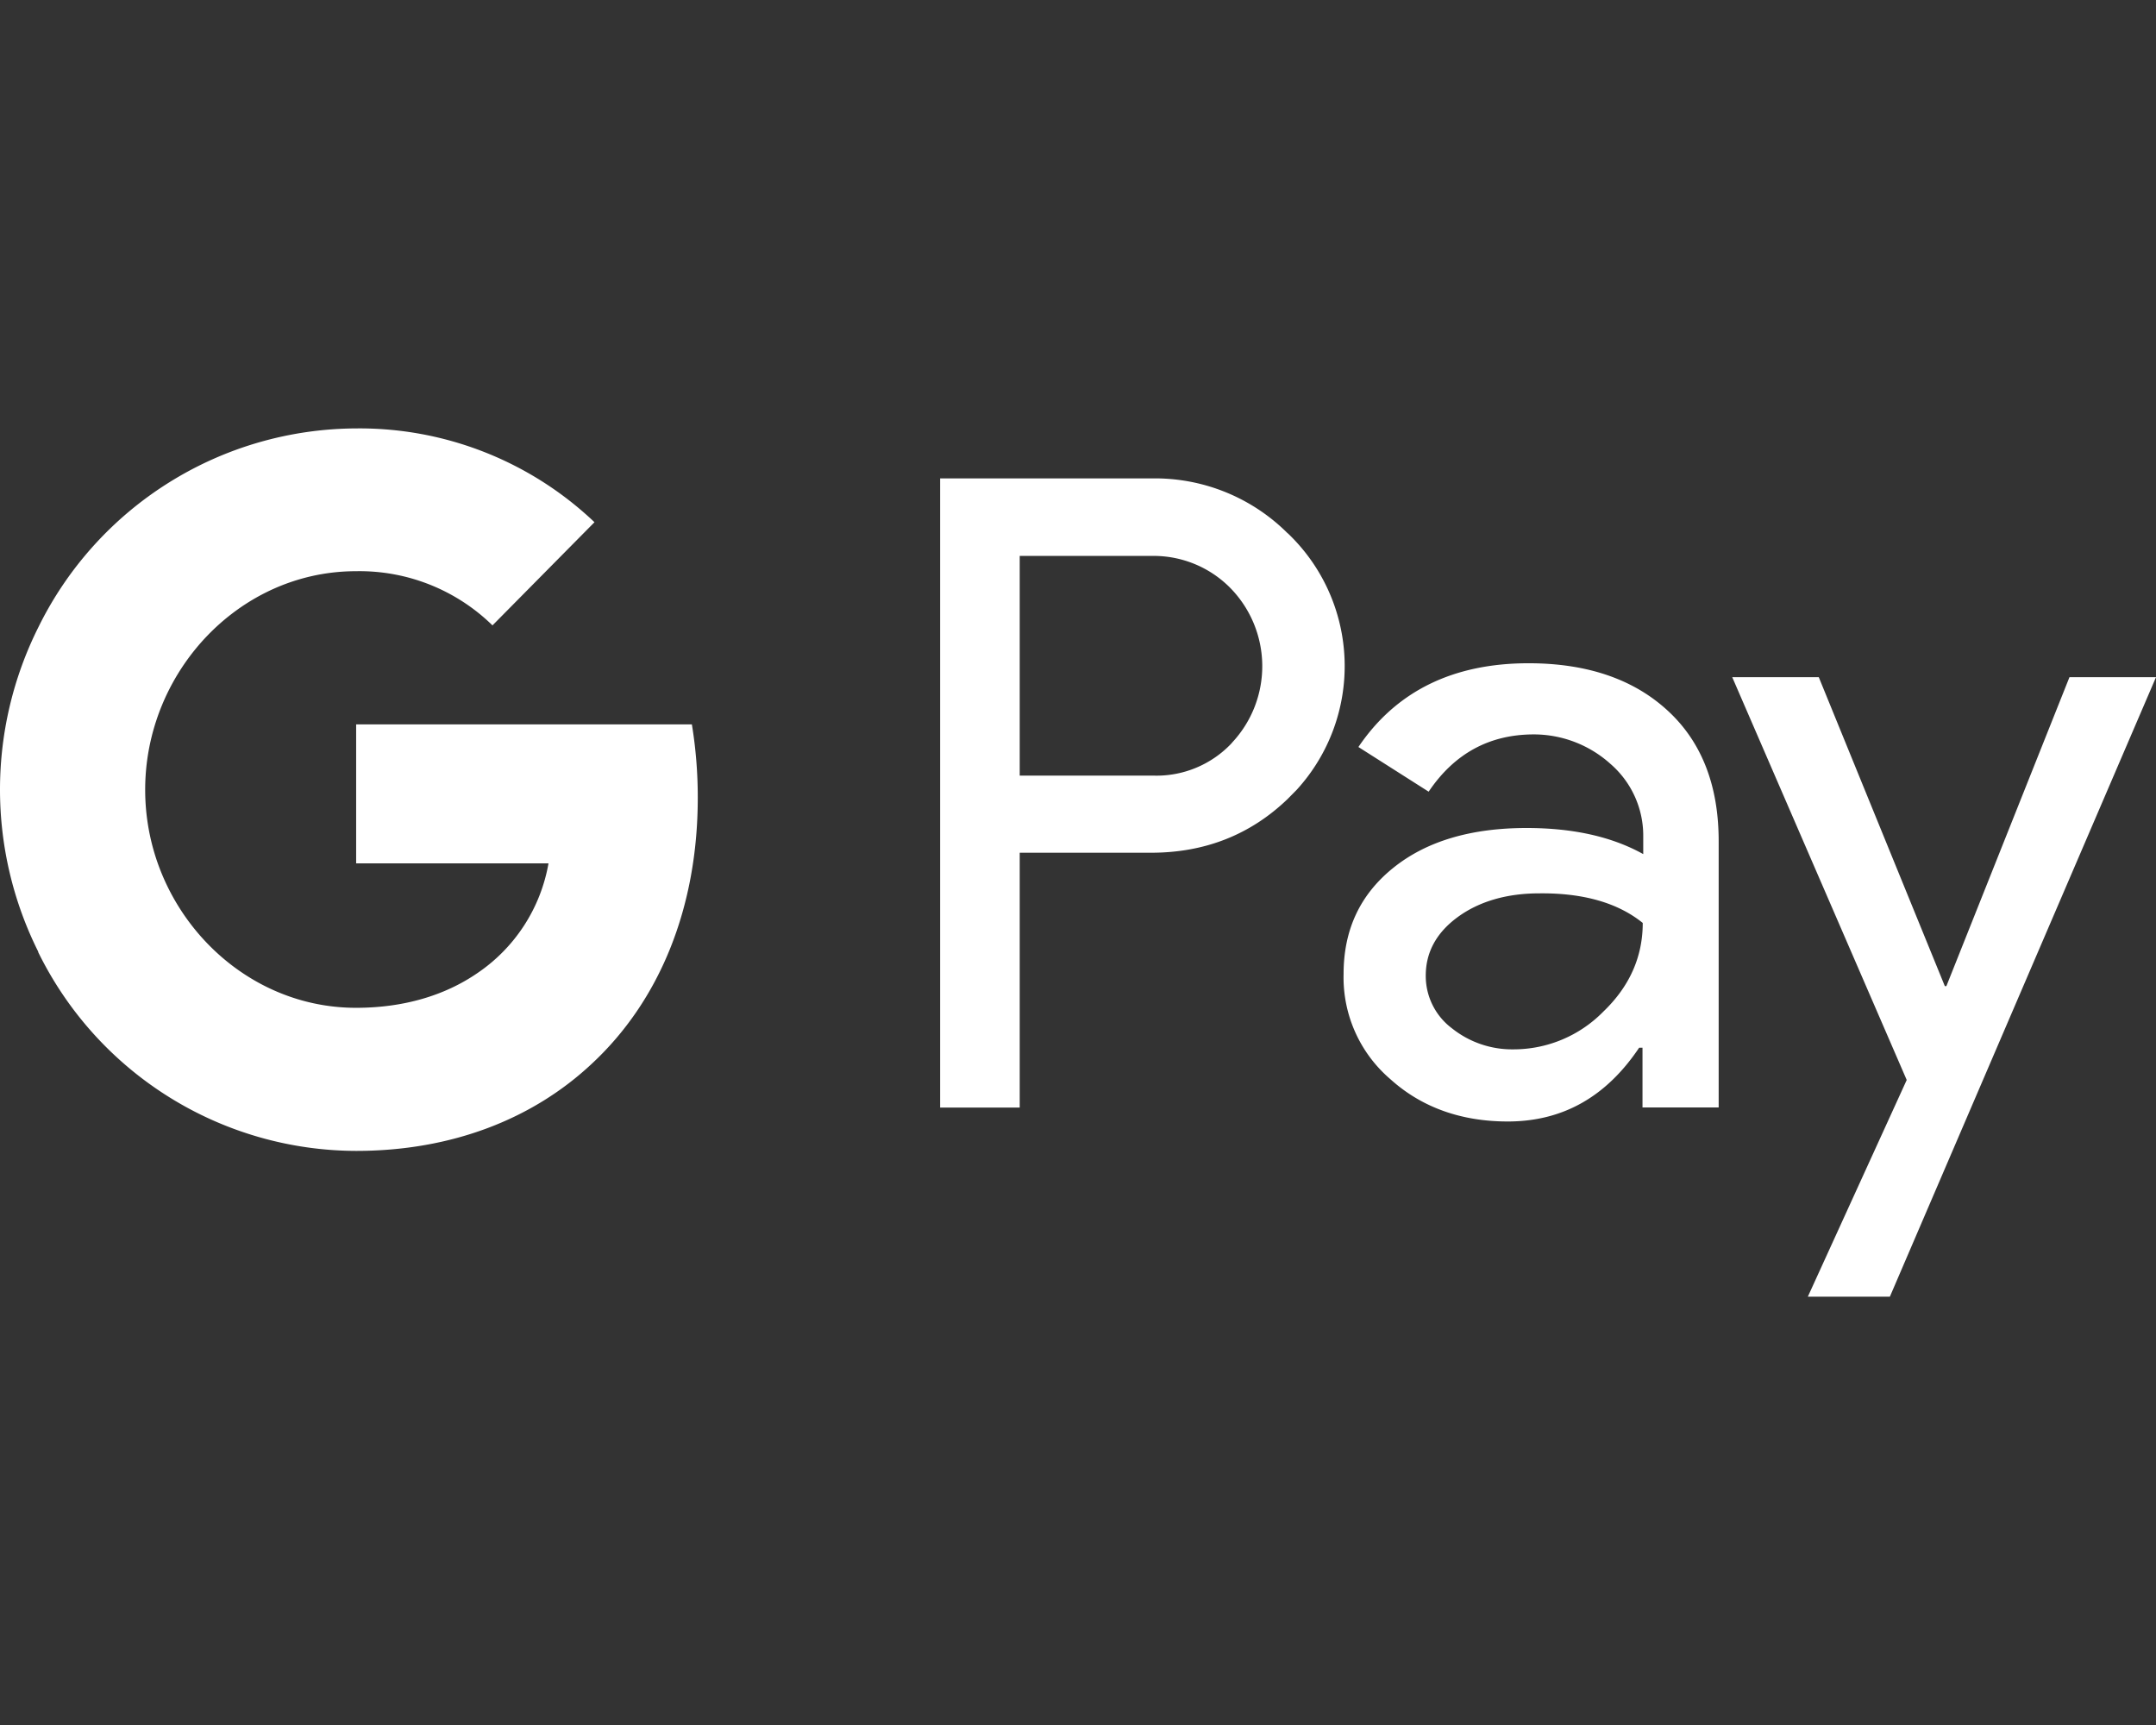<?xml version="1.0" standalone="no"?><!DOCTYPE svg PUBLIC "-//W3C//DTD SVG 1.1//EN" "http://www.w3.org/Graphics/SVG/1.1/DTD/svg11.dtd"><svg t="1677032034746" class="icon" viewBox="0 0 1280 1024" version="1.1" xmlns="http://www.w3.org/2000/svg" p-id="7359" width="50" height="40" xmlns:xlink="http://www.w3.org/1999/xlink"><rect x="0" y="0" width="1280" height="1024" fill="#333333" stroke="none"/><path d="M211.44 430v82.5h114.2a99.32 99.32 0 0 1-42.28 65.2c-19.08 13.1-43.44 20.56-72 20.56-55.2 0-101.86-37.82-118.6-88.44a131.22 131.22 0 0 1 0-82c16.74-50.92 63.4-88.74 118.6-88.74a112.86 112.86 0 0 1 81.02 32.16L352.94 310a202.48 202.48 0 0 0-141.5-55.68 211.1 211.1 0 0 0-188.76 118.22 215.28 215.28 0 0 0 0 192.36v0.3a210.82 210.82 0 0 0 188.76 118c56.94 0 105.1-19.06 140-51.82 40-37.22 62.82-92.3 62.82-157.82a267.52 267.52 0 0 0-3.5-43.56z m778.82-8c-20.26-18.76-47.86-28.28-82.78-28.28-44.92 0-78.68 16.68-101 49.72l41.7 26.52q22.9-34 62.52-34a68.1 68.1 0 0 1 45.5 17.58 56.28 56.28 0 0 1 19.38 42.46v11.02c-18.2-10.14-41.1-15.5-69.28-15.5-32.88 0-59.3 7.76-78.98 23.54s-29.64 36.62-29.64 63.12a79.48 79.48 0 0 0 27.88 62.54c18.5 16.68 42 25.02 69.58 25.02 32.58 0 58.42-14.6 78-43.78h2v35.44h45.22V500c0.14-33.1-9.84-59.32-30.1-78z m-38.46 178.6a74.64 74.64 0 0 1-53.14 22.32 57.22 57.22 0 0 1-36.66-12.5 38.82 38.82 0 0 1-15.54-31.26c0-14 6.44-25.62 19.08-34.84s29.06-14 48.14-14c26.32-0.32 46.92 5.68 61.6 17.56 0 20.26-7.92 37.82-23.48 52.72z m-187.3-284a111.42 111.42 0 0 0-81.02-32.6h-125.34v373.48h47.26V506.2h78c32 0 59-10.72 81.02-31.86 1.76-1.78 3.52-3.58 5.3-5.36a108.9 108.9 0 0 0-5.22-152.46z m-33.16 124.46a61.3 61.3 0 0 1-46.68 19.36H605.4V330h79.26a64 64 0 0 1 45.2 18.46 66.36 66.36 0 0 1 1.48 92.52zM1228.62 402l-73.08 183.4h-0.9L1079.8 402h-51.38L1132 641.1l-58.7 128.64H1122L1280 402z" p-id="7360" fill="#ffffff"></path></svg>